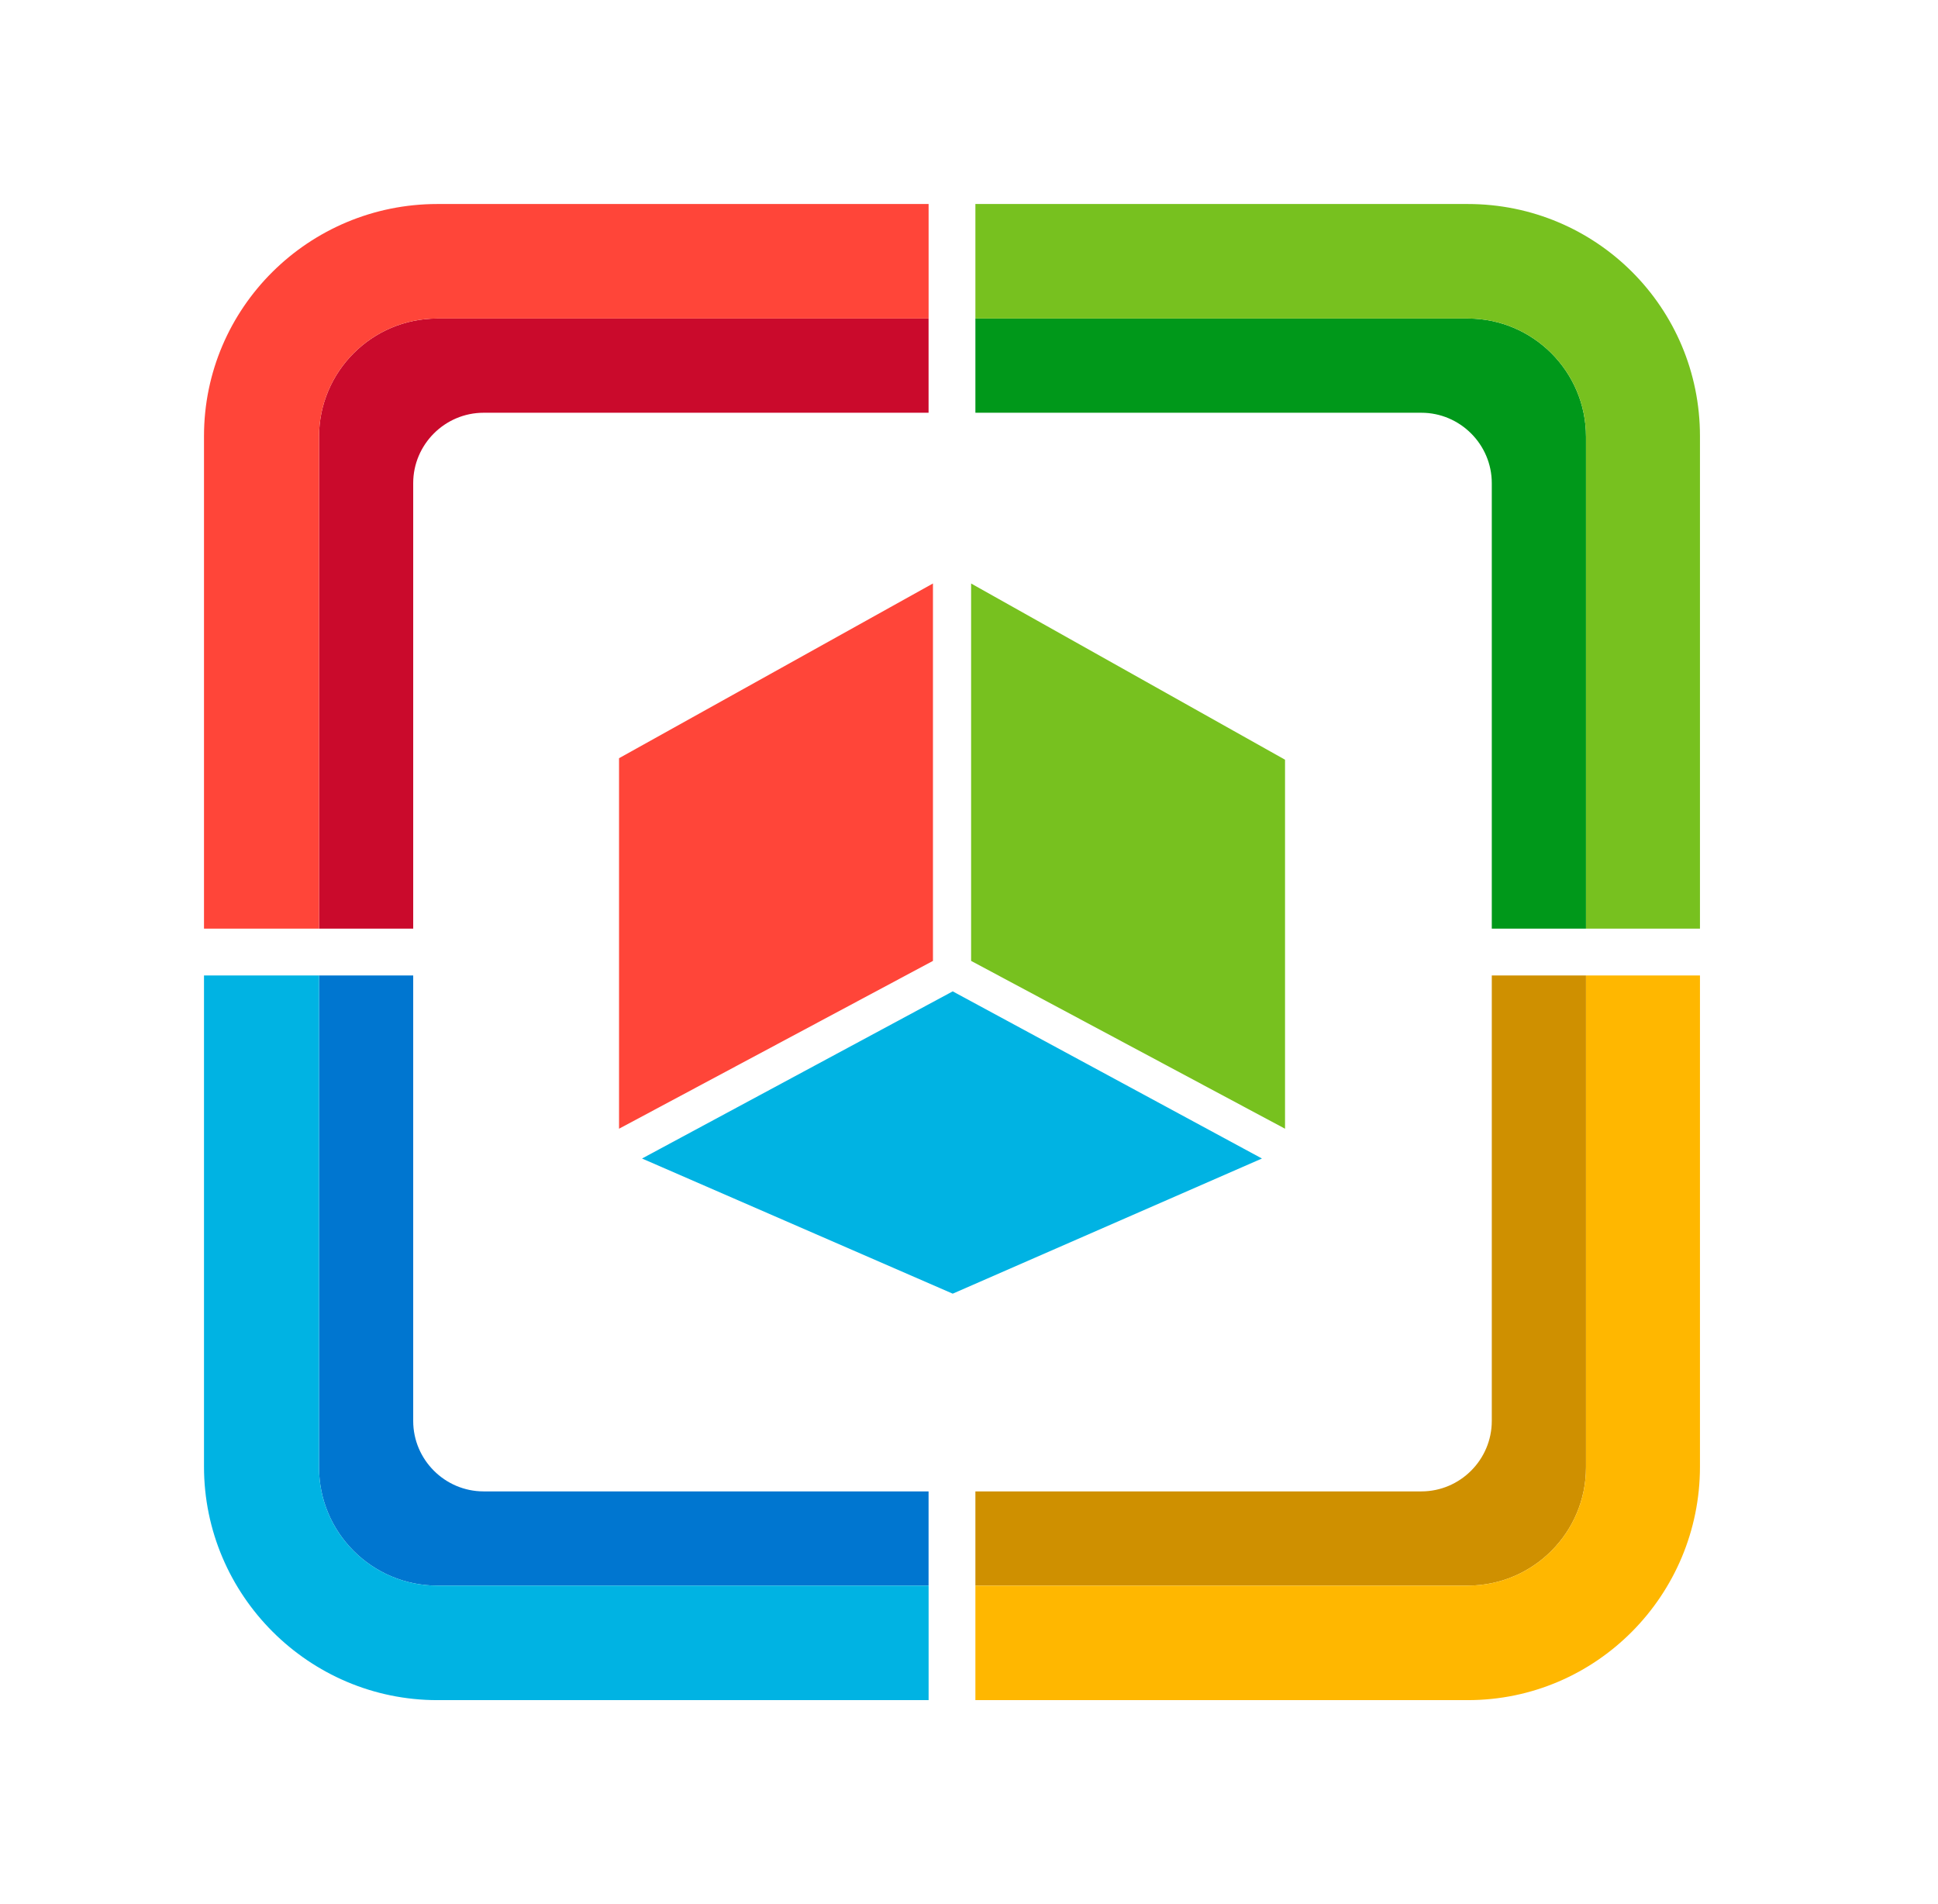 <svg width="57" height="56" viewBox="0 0 57 56" fill="none" xmlns="http://www.w3.org/2000/svg">
<path d="M18.207 22.299V33.196L27.44 28.26V17.16L18.207 22.299Z" fill="#FF4539"/>
<path d="M28.562 17.161V28.26L37.795 33.196V22.343L28.562 17.161Z" fill="#77C11F"/>
<path d="M18.883 34.072L28.021 38.047L37.116 34.072L28.021 29.156L18.883 34.072Z" fill="#00B3E3"/>
<path d="M43.17 9.368H28.688V12.139H41.805C42.944 12.139 43.876 13.071 43.876 14.209V27.311H46.647V12.845C46.647 10.928 45.087 9.368 43.17 9.368Z" fill="#00981A"/>
<path d="M43.876 28.689V41.791C43.876 42.93 42.944 43.862 41.805 43.862H28.688V46.633H43.17C45.087 46.633 46.647 45.074 46.647 43.156V28.689H43.876Z" fill="#CF9000"/>
<path d="M27.311 9.368H12.86C10.943 9.368 9.383 10.928 9.383 12.845V27.311H12.153V14.209C12.153 13.071 13.085 12.139 14.224 12.139H27.311V9.368Z" fill="#CA0A2C"/>
<path d="M27.311 43.862H14.224C13.085 43.862 12.153 42.93 12.153 41.791V28.688H9.383V43.156C9.383 45.073 10.943 46.633 12.86 46.633H27.311V43.862Z" fill="#0076D0"/>
<path d="M43.17 6H28.688V9.368H43.17C45.087 9.368 46.647 10.928 46.647 12.845V27.311H49.999V12.827C49.999 9.047 46.949 6 43.17 6Z" fill="#77C11F"/>
<path d="M46.647 28.689V43.156C46.647 45.074 45.087 46.633 43.17 46.633H28.688V50.001H43.17C46.949 50.001 49.999 46.914 49.999 43.134V28.689H46.647Z" fill="#FFB700"/>
<path d="M12.864 6C9.085 6 6 9.047 6 12.827V27.311H9.383V12.845C9.383 10.928 10.943 9.368 12.86 9.368H27.312V6H12.864Z" fill="#FF4539"/>
<path d="M9.383 43.156V28.689H6V43.134C6 46.914 9.085 50.001 12.864 50.001H27.312V46.633H12.86C10.944 46.633 9.383 45.074 9.383 43.156Z" fill="#00B3E3"/>
</svg>
